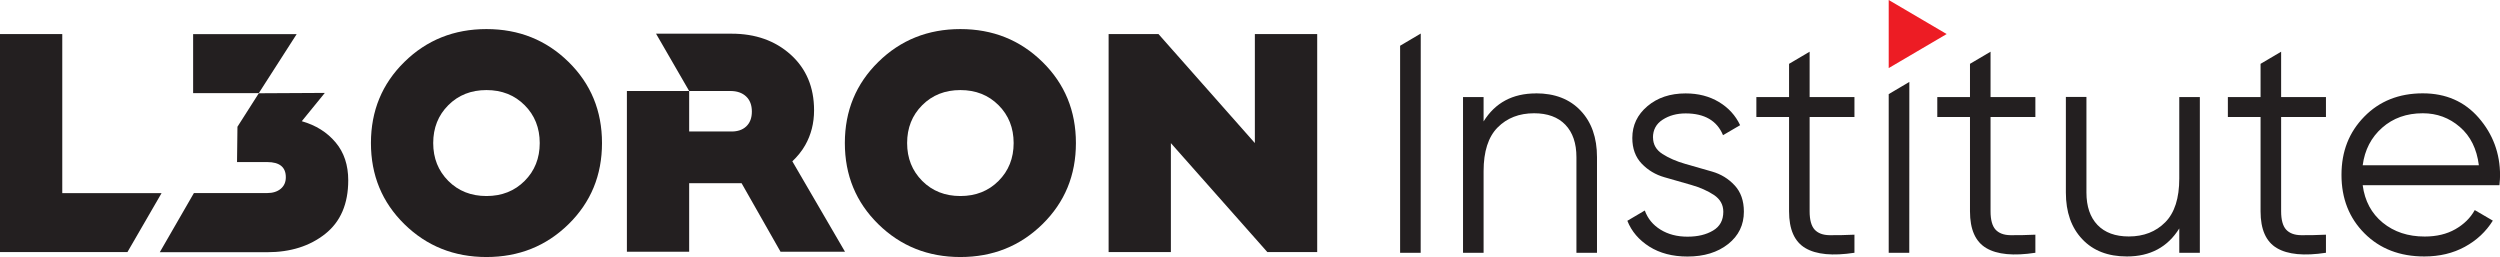 <?xml version="1.0" encoding="UTF-8"?>
<svg xmlns="http://www.w3.org/2000/svg" viewBox="0 0 352.49 36.24">
  <defs>
    <style>
      .cls-1 {
        isolation: isolate;
      }

      .cls-2 {
        fill: #ed1c24;
      }

      .cls-3 {
        fill: #231f20;
      }

      .cls-4 {
        mix-blend-mode: multiply;
      }
    </style>
  </defs>
  <g class="cls-1">
    <g id="Layer_1" data-name="Layer 1">
      <g>
        <g class="cls-4">
          <g>
            <polygon class="cls-3" points="8.78 27.23 22.78 27.23 17.97 35.54 0 35.54 0 4.8 8.78 4.8 8.78 27.23"/>
            <path class="cls-3" d="m63.21,25.51c1.42,1.42,3.21,2.13,5.38,2.13s3.96-.71,5.38-2.13c1.42-1.42,2.13-3.2,2.13-5.34s-.71-3.92-2.13-5.34c-1.42-1.42-3.21-2.13-5.38-2.13s-3.96.71-5.38,2.13c-1.42,1.42-2.13,3.2-2.13,5.34s.71,3.91,2.13,5.34m16.95,6.1c-3.15,3.09-7.01,4.63-11.57,4.63s-8.42-1.54-11.57-4.63c-3.15-3.09-4.72-6.9-4.72-11.44s1.57-8.35,4.72-11.44c3.15-3.09,7-4.63,11.57-4.63s8.42,1.54,11.57,4.63c3.15,3.09,4.72,6.9,4.72,11.44s-1.57,8.35-4.72,11.44"/>
            <path class="cls-3" d="m111.71,22.75c.71-.67,1.33-1.42,1.82-2.28.83-1.46,1.25-3.1,1.25-4.92,0-3.25-1.1-5.86-3.29-7.84-2.2-1.98-4.98-2.96-8.34-2.96h-10.65l4.67,8.08h5.81c.94,0,1.68.26,2.22.77.54.51.81,1.22.81,2.13s-.27,1.61-.81,2.11c-.54.5-1.28.73-2.22.7h-5.81v-5.71h-8.78v22.66h8.78v-9.66h7.39l5.49,9.66h9.09l-7.42-12.74Z"/>
            <path class="cls-3" d="m130.03,25.51c1.42,1.42,3.21,2.13,5.38,2.13s3.96-.71,5.38-2.13c1.42-1.42,2.13-3.2,2.13-5.34s-.71-3.92-2.13-5.34c-1.42-1.42-3.21-2.13-5.38-2.13s-3.96.71-5.38,2.13c-1.42,1.42-2.13,3.2-2.13,5.34s.71,3.91,2.13,5.34m16.95,6.1c-3.15,3.09-7.01,4.63-11.57,4.63s-8.42-1.54-11.57-4.63c-3.15-3.09-4.72-6.9-4.72-11.44s1.57-8.35,4.72-11.44c3.15-3.09,7-4.63,11.57-4.63s8.42,1.54,11.57,4.63c3.15,3.09,4.72,6.9,4.72,11.44s-1.57,8.35-4.72,11.44"/>
            <polygon class="cls-3" points="176.93 4.8 185.72 4.8 185.72 35.54 178.69 35.54 165.09 20.18 165.09 35.54 156.31 35.54 156.31 4.8 163.34 4.8 176.93 20.17 176.93 4.8"/>
            <polygon class="cls-3" points="27.23 4.81 27.23 13.13 36.49 13.13 41.83 4.81 27.23 4.81"/>
            <path class="cls-3" d="m47.31,20.07c-1.19-1.42-2.77-2.41-4.76-2.98l3.25-3.99-9.31.05-3.01,4.72-.06,4.98h4.25c1.76,0,2.63.72,2.63,2.14,0,.69-.24,1.23-.72,1.63-.48.4-1.12.6-1.91.6h0s-10.33,0-10.33,0l-4.81,8.34h15.15c3.28,0,6-.86,8.17-2.58,2.17-1.72,3.25-4.24,3.25-7.56,0-2.14-.59-3.93-1.78-5.34"/>
          </g>
        </g>
        <path class="cls-3" d="m216.56,13.16c2.66,0,4.76.81,6.3,2.44,1.54,1.62,2.31,3.81,2.31,6.56v13.48h-2.9v-13.48c0-1.96-.52-3.48-1.56-4.57-1.04-1.08-2.51-1.62-4.41-1.62-2.11,0-3.82.67-5.14,2-1.32,1.33-1.98,3.39-1.98,6.17v11.5h-2.9V13.69h2.9v3.43c1.64-2.64,4.1-3.95,7.38-3.95"/>
        <path class="cls-3" d="m233.07,19.38c0,.98.44,1.76,1.33,2.33.89.57,1.96,1.04,3.22,1.4,1.26.36,2.52.72,3.77,1.08,1.26.36,2.32,1.01,3.19,1.95.87.94,1.3,2.17,1.3,3.7,0,1.87-.74,3.4-2.22,4.57-1.48,1.17-3.39,1.76-5.73,1.76-2.11,0-3.9-.47-5.38-1.4-1.48-.94-2.51-2.15-3.1-3.64l2.46-1.45c.41,1.14,1.15,2.04,2.22,2.7,1.07.66,2.33.99,3.8.99s2.64-.29,3.6-.86c.97-.57,1.45-1.45,1.45-2.65,0-.99-.44-1.78-1.32-2.37-.88-.58-1.95-1.06-3.21-1.42-1.26-.36-2.52-.72-3.77-1.08-1.26-.36-2.33-1-3.21-1.92s-1.32-2.13-1.32-3.62c0-1.79.71-3.28,2.13-4.48,1.42-1.2,3.21-1.8,5.38-1.8,1.79,0,3.35.4,4.7,1.21,1.35.81,2.34,1.9,2.99,3.27l-2.41,1.41c-.85-2.05-2.61-3.07-5.27-3.07-1.26,0-2.34.3-3.25.89-.91.59-1.36,1.43-1.36,2.53"/>
        <path class="cls-3" d="m261.47,16.5h-6.32v13.3c0,1.2.24,2.06.7,2.57.47.51,1.17.78,2.11.79.94.01,2.11,0,3.51-.07v2.55c-3.07.47-5.38.25-6.92-.66-1.54-.91-2.3-2.64-2.3-5.18v-13.3h-4.61v-2.81h4.61v-4.69l2.9-1.71v6.4h6.32v2.81Z"/>
        <polygon class="cls-3" points="266.3 35.64 266.3 13.27 269.21 11.55 269.2 35.64 266.3 35.64"/>
        <path class="cls-3" d="m307.27,13.69h2.9v21.95h-2.9v-3.43c-1.64,2.63-4.1,3.95-7.38,3.95-2.67,0-4.77-.81-6.3-2.44-1.54-1.62-2.31-3.81-2.31-6.57v-13.48h2.9v13.48c0,1.96.52,3.48,1.56,4.57,1.04,1.08,2.51,1.62,4.41,1.62,2.11,0,3.82-.67,5.14-2,1.32-1.33,1.98-3.39,1.98-6.17v-11.5Z"/>
        <path class="cls-3" d="m341.6,15.97c-2.28,0-4.19.68-5.73,2.04-1.54,1.36-2.45,3.12-2.74,5.29h16.38c-.29-2.31-1.18-4.11-2.68-5.4-1.49-1.29-3.23-1.93-5.22-1.93m0-2.81c3.25,0,5.88,1.15,7.88,3.45,2,2.3,3.01,5.01,3.01,8.14,0,.32-.03.78-.09,1.36h-19.28c.29,2.22,1.24,3.99,2.83,5.29,1.6,1.3,3.56,1.95,5.91,1.95,1.67,0,3.11-.34,4.32-1.03,1.21-.69,2.13-1.59,2.74-2.7l2.55,1.49c-.97,1.55-2.28,2.78-3.95,3.69-1.67.91-3.57,1.36-5.71,1.36-3.45,0-6.26-1.08-8.43-3.25-2.17-2.17-3.25-4.92-3.25-8.25s1.07-6.02,3.21-8.21c2.14-2.19,4.89-3.29,8.26-3.29"/>
        <polygon class="cls-3" points="197.41 35.64 197.41 6.45 200.32 4.73 200.31 35.64 197.41 35.64"/>
        <path class="cls-3" d="m286.98,16.5h-6.32v13.3c0,1.2.24,2.06.7,2.57.47.51,1.17.78,2.11.79.94.01,2.11,0,3.51-.07v2.55c-3.07.47-5.38.25-6.92-.66-1.54-.91-2.3-2.64-2.3-5.18v-13.3h-4.61v-2.81h4.61v-4.69l2.9-1.71v6.4h6.32v2.81Z"/>
        <path class="cls-3" d="m327.95,16.5h-6.32v13.3c0,1.2.24,2.06.7,2.57.47.51,1.17.78,2.11.79.94.01,2.11,0,3.51-.07v2.55c-3.07.47-5.38.25-6.92-.66-1.54-.91-2.3-2.64-2.3-5.18v-13.3h-4.61v-2.81h4.61v-4.69l2.9-1.71v6.4h6.32v2.81Z"/>
        <polygon class="cls-2" points="266.3 0 274.47 4.8 266.3 9.6 266.3 0"/>
      </g>
    </g>
  </g>
</svg>